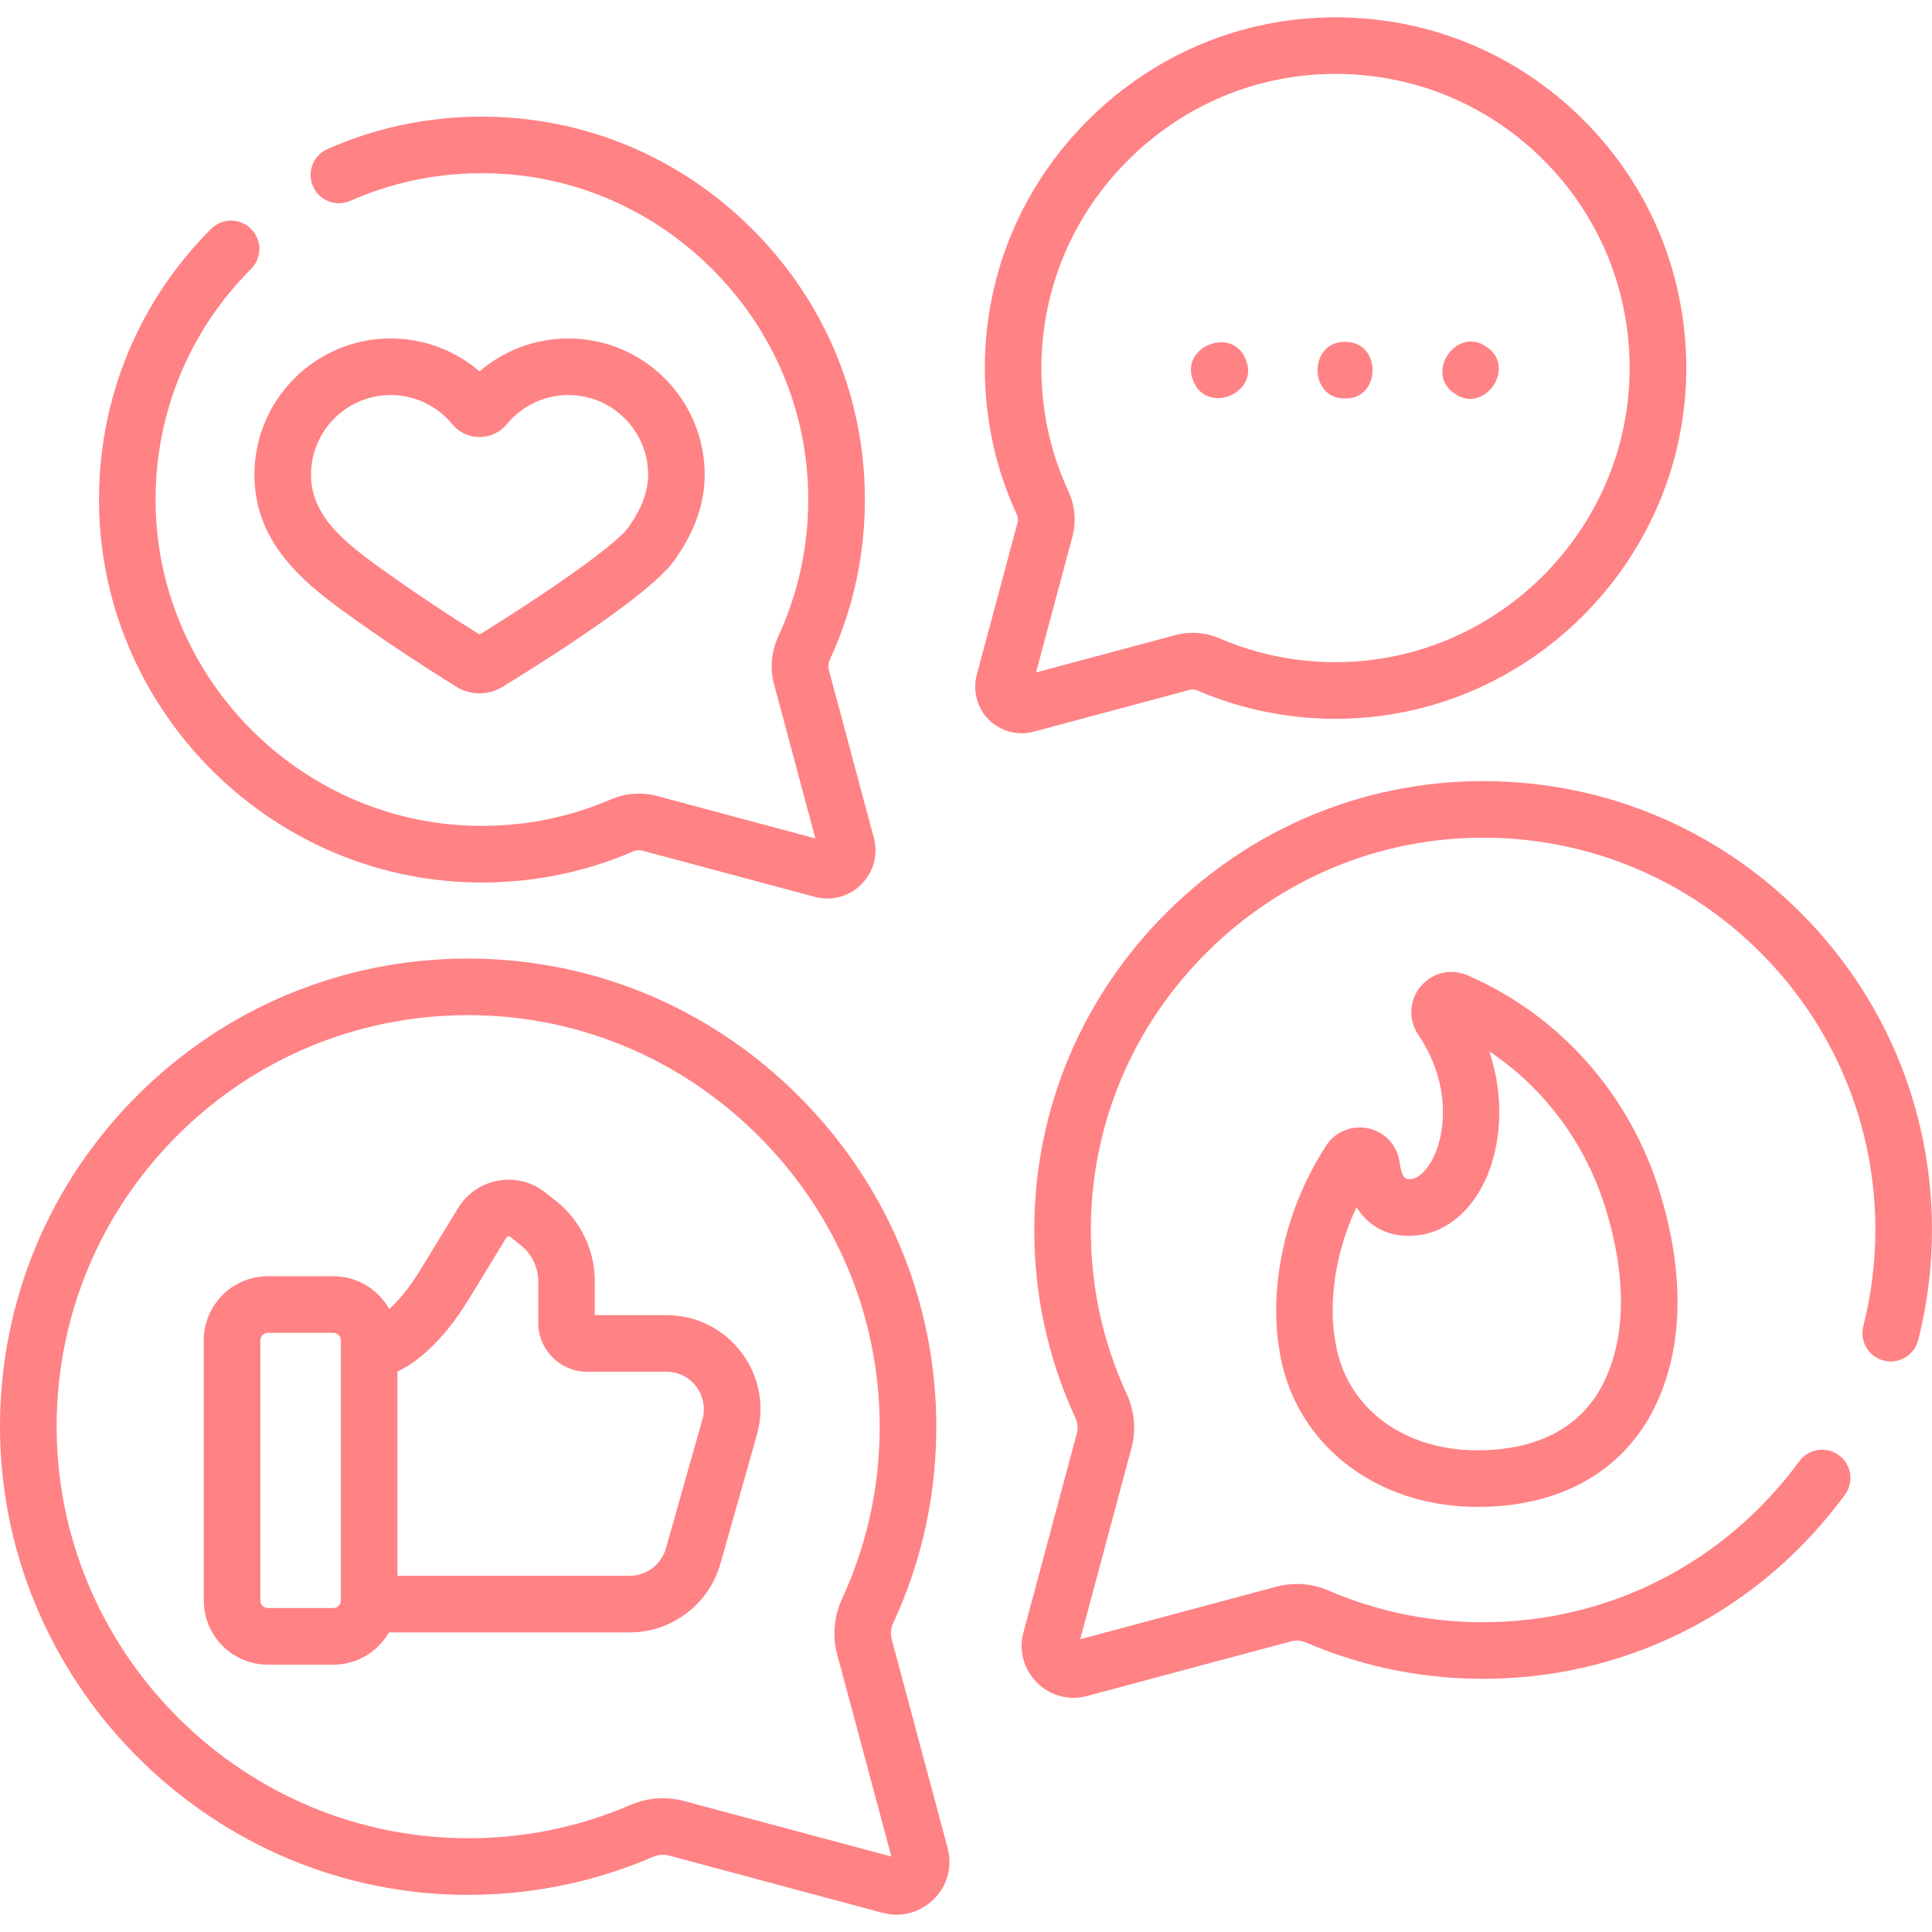 <svg width="32" height="32" viewBox="0 0 32 32" fill="none" xmlns="http://www.w3.org/2000/svg">
<g clip-path="url(#clip0_551_257)">
<path d="M14.771 27.157C14.747 27.066 14.755 26.967 14.796 26.88C15.273 25.848 15.513 24.743 15.508 23.598C15.499 21.533 14.68 19.589 13.199 18.125C11.719 16.661 9.763 15.863 7.699 15.877C5.648 15.891 3.72 16.698 2.269 18.149C0.819 19.601 0.013 21.53 0 23.581C-0.026 27.793 3.377 31.293 7.585 31.383C8.708 31.406 9.795 31.195 10.817 30.755C10.902 30.719 10.997 30.712 11.085 30.735L14.62 31.683C14.697 31.703 14.774 31.713 14.851 31.713C15.08 31.713 15.3 31.623 15.468 31.455C15.693 31.231 15.778 30.913 15.695 30.607L14.771 27.157ZM11.327 29.83C11.214 29.799 11.098 29.784 10.981 29.784C10.798 29.784 10.616 29.821 10.447 29.894C9.549 30.281 8.594 30.467 7.605 30.445C3.906 30.366 0.915 27.29 0.938 23.587C0.949 21.784 1.657 20.088 2.932 18.812C4.207 17.536 5.902 16.827 7.705 16.814C7.722 16.814 7.738 16.814 7.754 16.814C9.551 16.814 11.249 17.515 12.54 18.792C13.842 20.079 14.563 21.787 14.57 23.602C14.575 24.609 14.364 25.579 13.945 26.486C13.813 26.772 13.784 27.097 13.866 27.4L14.764 30.75L11.327 29.83Z" fill="#FF8285"/>
<path d="M19.712 11.425C19.749 11.415 19.79 11.418 19.826 11.434C20.591 11.763 21.407 11.922 22.247 11.904C25.4 11.836 27.949 9.215 27.93 6.059C27.92 4.522 27.317 3.077 26.23 1.99C25.143 0.902 23.699 0.297 22.162 0.287C22.148 0.287 22.134 0.287 22.121 0.287C20.588 0.287 19.14 0.884 18.041 1.971C16.932 3.068 16.318 4.524 16.312 6.071C16.308 6.93 16.488 7.757 16.845 8.53C16.863 8.568 16.866 8.61 16.856 8.649L16.178 11.177C16.108 11.442 16.184 11.727 16.377 11.92C16.523 12.066 16.721 12.145 16.922 12.145C16.988 12.145 17.055 12.137 17.12 12.119L19.712 11.425ZM17.696 8.137C17.396 7.489 17.246 6.795 17.249 6.075C17.255 4.779 17.77 3.558 18.7 2.638C19.623 1.725 20.837 1.224 22.121 1.224C22.133 1.224 22.144 1.224 22.155 1.224C23.444 1.233 24.655 1.74 25.567 2.652C26.478 3.564 26.984 4.776 26.992 6.065C27.009 8.711 24.871 10.91 22.227 10.966C21.52 10.981 20.838 10.849 20.196 10.572C19.968 10.474 19.709 10.455 19.469 10.519L17.16 11.138L17.762 8.891C17.828 8.641 17.805 8.373 17.696 8.137Z" fill="#FF8285"/>
<path d="M7.844 14.616C8.762 14.635 9.652 14.462 10.488 14.102C10.537 14.081 10.593 14.077 10.644 14.091L13.494 14.854C13.564 14.873 13.635 14.882 13.705 14.882C13.913 14.882 14.113 14.8 14.266 14.648C14.47 14.443 14.548 14.155 14.473 13.876L13.728 11.095C13.713 11.041 13.719 10.984 13.742 10.932C14.133 10.088 14.329 9.184 14.325 8.248C14.318 6.558 13.647 4.968 12.436 3.771C11.236 2.584 9.656 1.932 7.982 1.932C7.967 1.932 7.952 1.932 7.937 1.932C7.063 1.938 6.218 2.118 5.424 2.469C5.188 2.573 5.08 2.85 5.185 3.087C5.289 3.324 5.566 3.431 5.803 3.326C6.479 3.028 7.199 2.874 7.944 2.869C9.381 2.858 10.744 3.416 11.777 4.438C12.809 5.459 13.381 6.813 13.387 8.252C13.39 9.05 13.224 9.82 12.891 10.539C12.776 10.789 12.751 11.072 12.822 11.337L13.505 13.887L10.887 13.185C10.633 13.117 10.36 13.137 10.117 13.241C9.405 13.548 8.648 13.694 7.864 13.678C4.931 13.616 2.559 11.176 2.577 8.24C2.586 6.81 3.148 5.465 4.159 4.454C4.342 4.27 4.342 3.974 4.159 3.791C3.976 3.608 3.679 3.608 3.496 3.791C2.309 4.978 1.65 6.556 1.64 8.234C1.618 11.68 4.402 14.542 7.844 14.616Z" fill="#FF8285"/>
<path d="M11.037 21.783H9.852V21.227C9.852 20.703 9.617 20.216 9.208 19.89L9.035 19.753C8.814 19.577 8.528 19.505 8.251 19.555C7.973 19.605 7.73 19.772 7.585 20.013C7.439 20.253 7.236 20.587 6.963 21.033C6.768 21.35 6.591 21.552 6.448 21.682C6.266 21.358 5.92 21.139 5.522 21.139H4.436C3.851 21.139 3.375 21.614 3.375 22.199V26.511C3.375 27.096 3.851 27.572 4.436 27.572H5.522C5.916 27.572 6.259 27.356 6.442 27.038H10.431C11.125 27.038 11.742 26.571 11.931 25.904L12.536 23.766C12.671 23.292 12.577 22.794 12.28 22.401C11.983 22.008 11.53 21.783 11.037 21.783ZM5.522 26.634H4.436C4.368 26.634 4.312 26.579 4.312 26.511V22.199C4.312 22.131 4.368 22.076 4.436 22.076H5.522C5.59 22.076 5.646 22.131 5.646 22.199V26.511C5.645 26.579 5.59 26.634 5.522 26.634ZM11.634 23.51L11.029 25.648C10.953 25.914 10.708 26.1 10.431 26.1H6.583V22.718C6.896 22.568 7.323 22.238 7.762 21.523C8.036 21.075 8.241 20.739 8.387 20.498C8.389 20.494 8.397 20.481 8.416 20.478C8.436 20.474 8.447 20.484 8.451 20.487L8.624 20.624C8.809 20.771 8.915 20.991 8.915 21.227V21.911C8.915 22.357 9.278 22.72 9.724 22.72H11.037C11.233 22.72 11.414 22.81 11.532 22.967C11.65 23.123 11.688 23.322 11.634 23.51Z" fill="#FF8285"/>
<path d="M5.931 10.297L5.959 10.317C6.454 10.668 6.976 11.013 7.555 11.373C7.674 11.447 7.808 11.484 7.943 11.484C8.076 11.484 8.209 11.448 8.328 11.374C9.431 10.695 10.82 9.779 11.178 9.271C11.51 8.798 11.672 8.338 11.672 7.863C11.672 6.618 10.659 5.606 9.415 5.606C8.869 5.606 8.349 5.801 7.943 6.152C7.536 5.801 7.017 5.606 6.471 5.606C5.226 5.606 4.214 6.618 4.214 7.863C4.214 9.081 5.166 9.755 5.931 10.297ZM6.471 6.543C6.867 6.543 7.238 6.719 7.49 7.025C7.602 7.161 7.767 7.239 7.943 7.239C8.119 7.239 8.284 7.161 8.395 7.025C8.647 6.719 9.019 6.543 9.415 6.543C10.143 6.543 10.735 7.135 10.735 7.863C10.735 8.138 10.629 8.422 10.411 8.731C10.224 8.997 9.238 9.707 7.943 10.51C7.423 10.184 6.95 9.87 6.5 9.552L6.473 9.532C5.793 9.051 5.151 8.596 5.151 7.863C5.151 7.135 5.743 6.543 6.471 6.543Z" fill="#FF8285"/>
<path d="M19.766 6.311C19.99 6.876 20.873 6.51 20.632 5.952C20.409 5.387 19.524 5.754 19.766 6.311Z" fill="#FF8285"/>
<path d="M22.279 6.6C22.886 6.609 22.886 5.654 22.279 5.663C21.67 5.654 21.671 6.609 22.279 6.6Z" fill="#FF8285"/>
<path d="M24.097 6.521C24.597 6.867 25.128 6.071 24.617 5.742C24.118 5.397 23.587 6.191 24.097 6.521Z" fill="#FF8285"/>
<path d="M29.824 15.117C28.433 13.725 26.584 12.951 24.618 12.938C24.6 12.938 24.583 12.938 24.565 12.938C22.604 12.938 20.751 13.702 19.344 15.094C17.925 16.497 17.139 18.361 17.131 20.341C17.126 21.439 17.356 22.498 17.813 23.487C17.85 23.567 17.858 23.656 17.836 23.739L16.952 27.037C16.871 27.337 16.955 27.648 17.175 27.868C17.34 28.033 17.555 28.121 17.779 28.121C17.854 28.121 17.93 28.111 18.006 28.091L21.386 27.185C21.465 27.164 21.551 27.17 21.628 27.203C22.608 27.625 23.651 27.827 24.727 27.805C27.047 27.755 29.172 26.645 30.558 24.758C30.711 24.549 30.666 24.256 30.458 24.103C30.249 23.949 29.956 23.994 29.802 24.203C28.59 25.853 26.733 26.824 24.707 26.867C23.765 26.888 22.854 26.711 21.999 26.342C21.729 26.226 21.425 26.204 21.143 26.28L17.892 27.151L18.741 23.982C18.82 23.688 18.793 23.372 18.664 23.094C18.265 22.23 18.064 21.305 18.068 20.345C18.075 18.616 18.763 16.988 20.003 15.76C21.234 14.543 22.852 13.875 24.566 13.875C24.581 13.875 24.596 13.875 24.611 13.875C26.33 13.887 27.946 14.563 29.161 15.779C30.376 16.996 31.051 18.612 31.062 20.331C31.065 20.883 30.998 21.433 30.862 21.965C30.799 22.216 30.95 22.472 31.201 22.536C31.451 22.6 31.707 22.448 31.771 22.197C31.927 21.587 32.003 20.957 31.999 20.325C31.987 18.358 31.215 16.508 29.824 15.117Z" fill="#FF8285"/>
<path d="M23.381 19.528C23.296 19.538 23.223 19.547 23.181 19.246C23.142 18.968 22.939 18.75 22.665 18.69C22.39 18.63 22.113 18.744 21.961 18.981C20.923 20.599 21.147 22.11 21.182 22.303C21.392 23.868 22.744 24.959 24.473 24.959C25.84 24.959 26.881 24.374 27.406 23.31C27.605 22.905 27.728 22.448 27.769 21.951C27.825 21.289 27.736 20.562 27.505 19.79C27.015 18.15 25.851 16.826 24.312 16.157L24.306 16.154C24.032 16.035 23.721 16.11 23.531 16.338C23.34 16.569 23.323 16.89 23.491 17.138C24.009 17.907 23.958 18.698 23.756 19.141C23.655 19.36 23.509 19.512 23.381 19.528ZM24.609 19.529C24.838 19.027 24.946 18.239 24.666 17.413C25.588 18.027 26.277 18.957 26.607 20.058C26.804 20.718 26.881 21.328 26.835 21.872C26.803 22.252 26.712 22.596 26.565 22.895C26.105 23.826 25.174 24.022 24.473 24.022C23.204 24.022 22.254 23.277 22.11 22.169C22.108 22.16 22.107 22.149 22.105 22.14C22.096 22.095 21.927 21.145 22.468 19.995C22.666 20.307 22.997 20.52 23.495 20.459C23.96 20.401 24.366 20.063 24.609 19.529Z" fill="#FF8285"/>
</g>
<defs>
<clipPath id="clip0_551_257">
<rect width="32" height="32" fill="white"/>
</clipPath>
</defs>
</svg>
